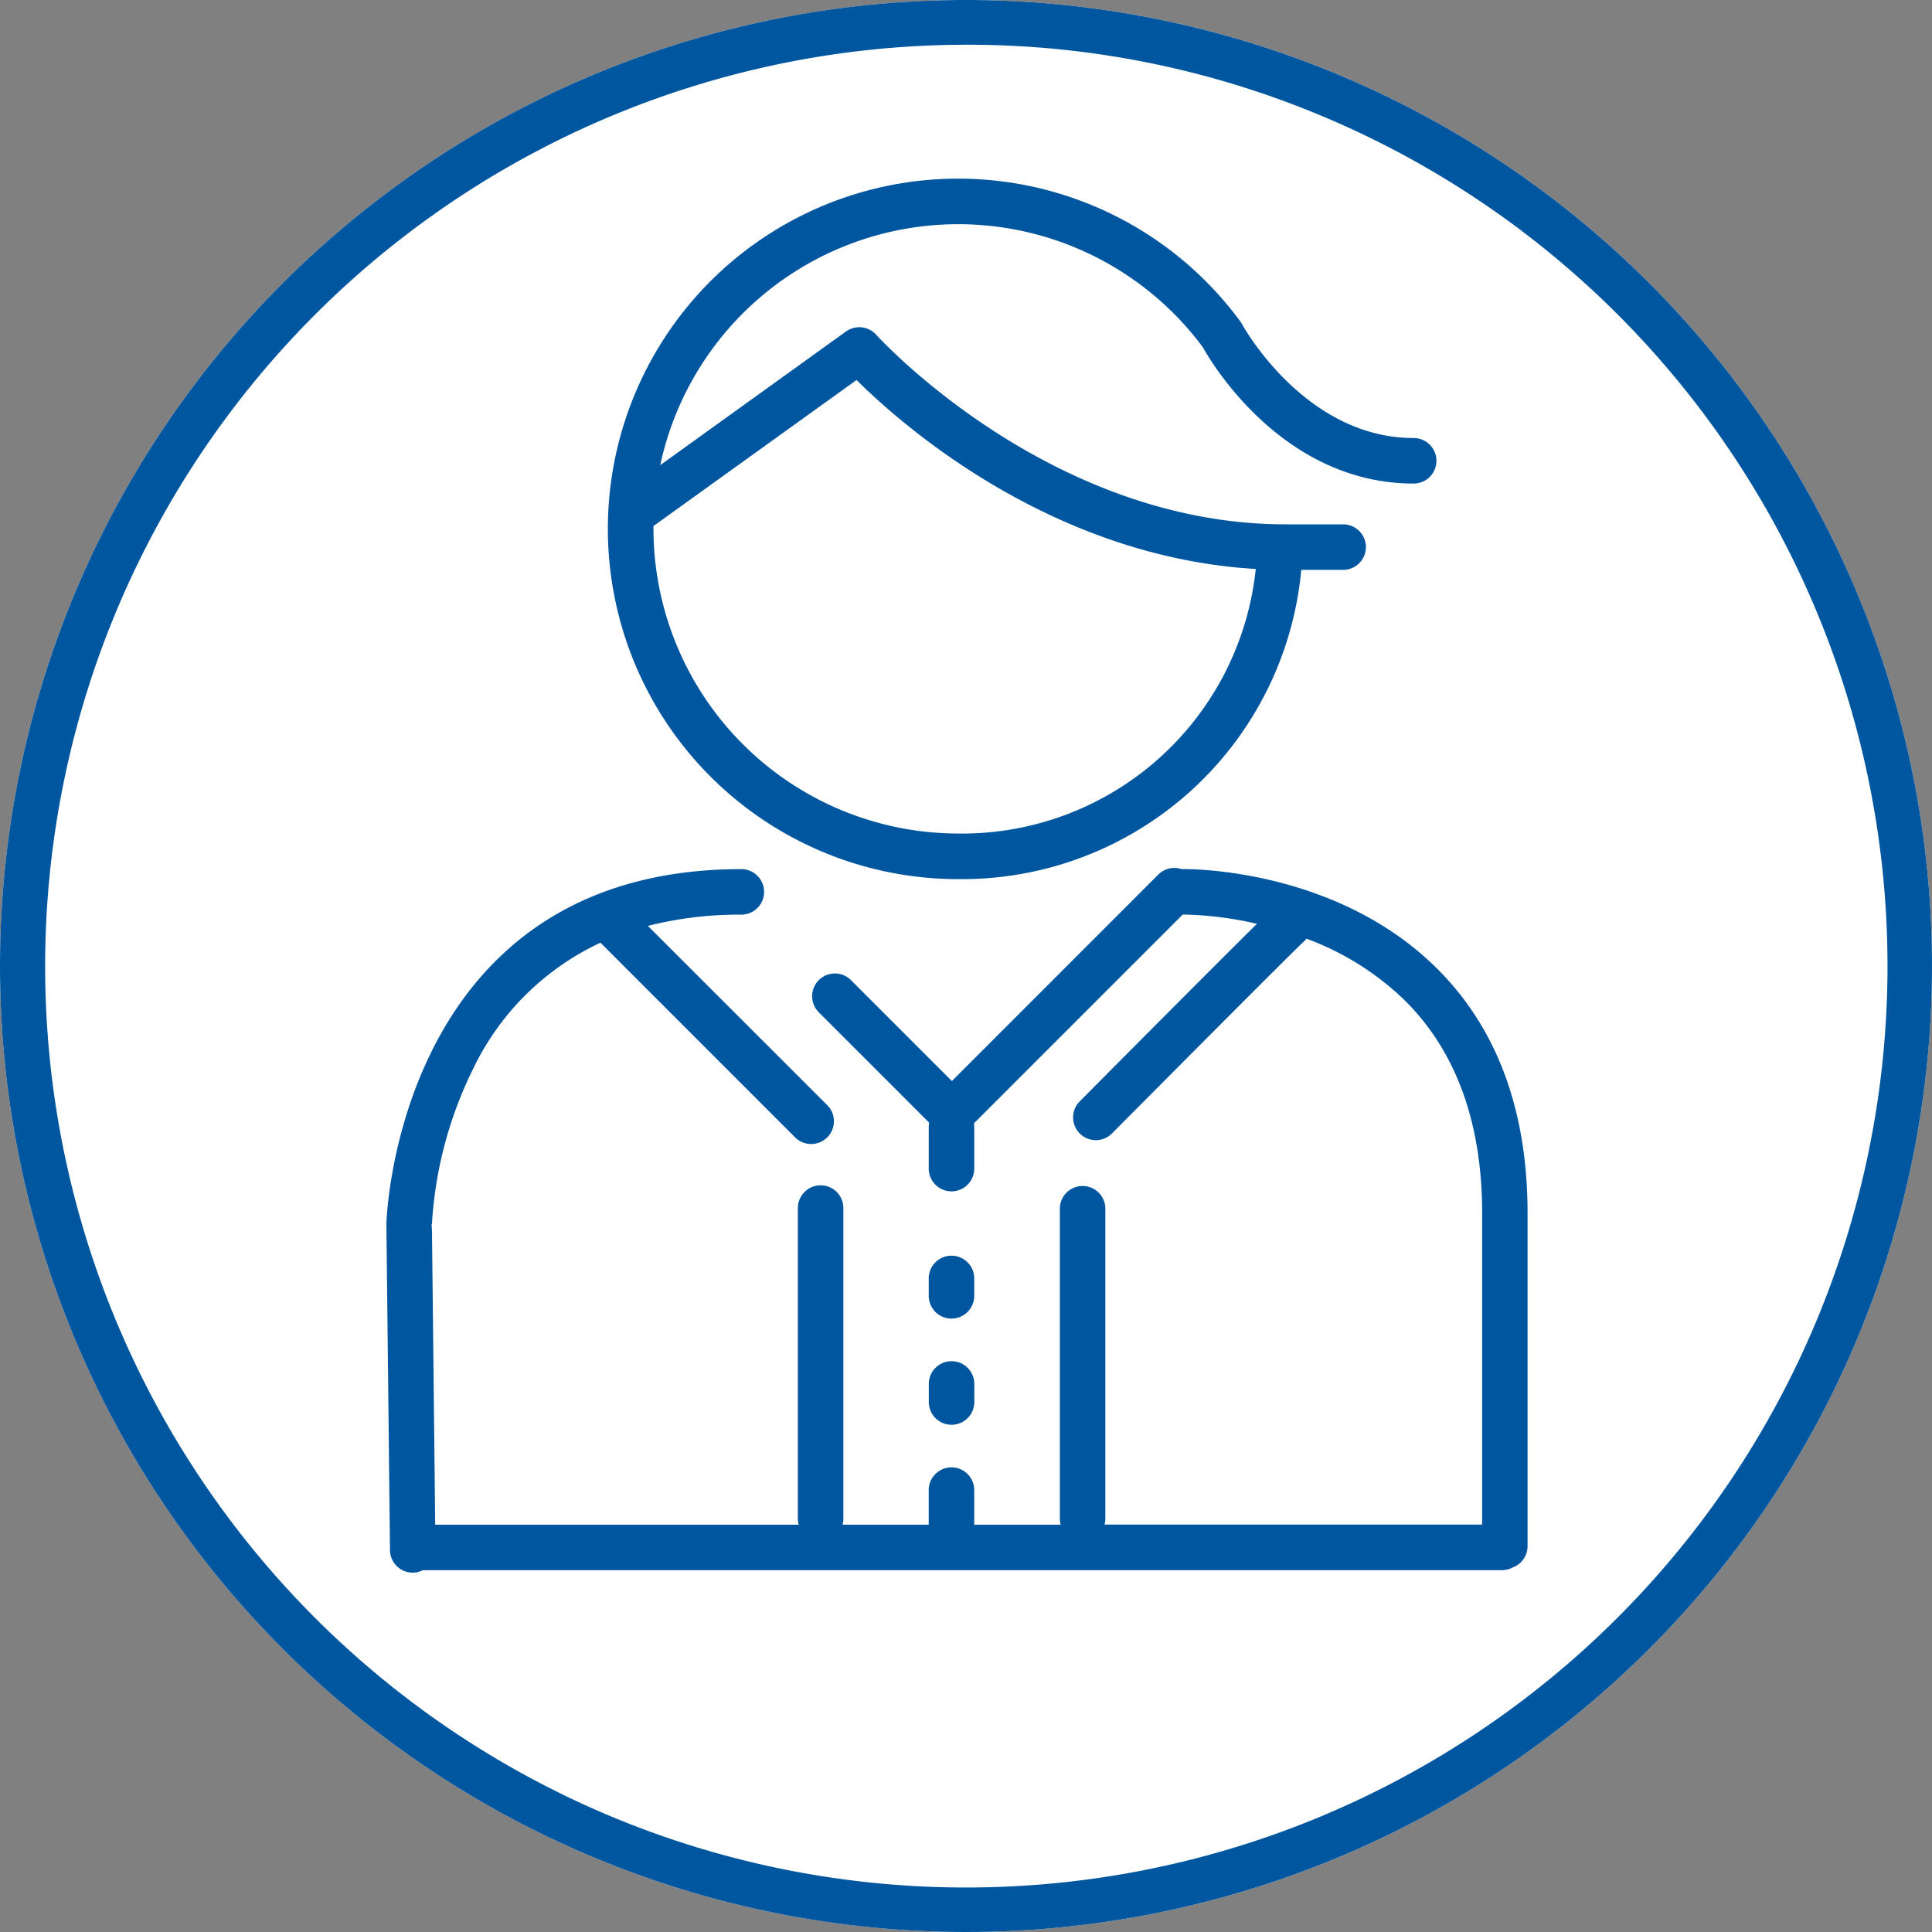<svg xmlns="http://www.w3.org/2000/svg" width="95" height="95"><rect width="100%" height="100%" fill="#808080" stroke="none"/><defs><clipPath id="a"><path data-name="長方形 1160" fill="#0156a0" d="M0 0h56.113v71.35H0z"/></clipPath></defs><g data-name="グループ 458" transform="translate(222 -3517)"><circle data-name="楕円形 6" cx="47.5" cy="47.5" r="47.5" transform="translate(-222 3517)" fill="#fff"/><path data-name="楕円形 6 - アウトライン" d="M-174.5 3519.2a45.313 45.313 0 00-17.632 87.041 45.312 45.312 0 0035.264-83.482 45.014 45.014 0 00-17.632-3.559m0-2.2a47.5 47.5 0 11-47.5 47.5 47.5 47.5 0 0147.5-47.5z" fill="#0156a0"/><g data-name="グループ 444"><g data-name="グループ 443" clip-path="url(#a)" fill="#0156a0" transform="translate(-203 3522.98)"><path data-name="パス 81" d="M28.115 37.248a16.754 16.754 0 0016.871-15.207h2.059a1.119 1.119 0 000-2.238h-2.83c-11.646.003-20.046-9.228-20.129-9.32a1.12 1.12 0 00-1.488-.163l-9.133 6.572a14.984 14.984 0 0126.675-5.806c.445.8 3.961 6.711 10.373 6.711a1.119 1.119 0 100-2.238c-5.371 0-8.412-5.549-8.441-5.6a1.073 1.073 0 00-.088-.139 17.222 17.222 0 10-13.869 27.428M13.135 19.88c.008-.006.017-.009.025-.014l9.957-7.16c2.239 2.223 9.588 8.7 19.631 9.291a14.517 14.517 0 01-14.633 13.009 15 15 0 01-14.983-14.979v-.147"/><path data-name="パス 82" d="M1.3 71.35h.012a1.105 1.105 0 00.486-.122h53.064a1.1 1.1 0 00.52-.134 1.116 1.116 0 00.731-1.046V53.679c0-5.075-1.512-9.139-4.5-12.081-4.959-4.891-12.142-4.847-12.443-4.842-.019 0-.036.005-.054.006a1.116 1.116 0 00-1.16.261l-10.15 10.154-4.942-4.942a1.119 1.119 0 10-1.582 1.582l5.408 5.408a1.126 1.126 0 00-.022.22v2.037a1.119 1.119 0 102.238 0v-2.037a1.114 1.114 0 00-.019-.184L39.158 38.99h.048a17.457 17.457 0 013.6.455c-1.051 1.038-3.4 3.383-8.734 8.751a1.119 1.119 0 001.587 1.577c3.559-3.581 8.977-9.019 9.419-9.425a1.106 1.106 0 00.163-.172 13.805 13.805 0 014.81 3.011c2.541 2.505 3.829 6.034 3.829 10.488v15.312H35.312a1.109 1.109 0 00.04-.283V53.423a1.119 1.119 0 00-2.237 0v15.286a1.109 1.109 0 00.04.283h-4.25v-1.7a1.119 1.119 0 00-2.238 0v1.7h-4.238a1.109 1.109 0 00.041-.283V53.423a1.119 1.119 0 00-2.238 0v15.286a1.109 1.109 0 00.041.283H2.4l-.155-14.1c0-.212 0-.438-.028-.655h.02a19.859 19.859 0 012.038-7.683 13.072 13.072 0 016.254-6.182c.009.01.016.022.026.032l9.521 9.521a1.119 1.119 0 101.582-1.582l-8.8-8.795a18.25 18.25 0 014.595-.553 1.119 1.119 0 000-2.238C.529 36.756 0 54.018 0 54.192v.045c.006.376.175 15.849.176 16.006A1.119 1.119 0 001.3 71.35"/><path data-name="パス 83" d="M27.786 58.858a1.119 1.119 0 001.119-1.119v-.889a1.119 1.119 0 00-2.237 0v.889a1.119 1.119 0 001.119 1.119"/><path data-name="パス 84" d="M26.671 62.96a1.119 1.119 0 002.238 0v-.889a1.119 1.119 0 00-2.238 0z"/></g></g></g></svg>